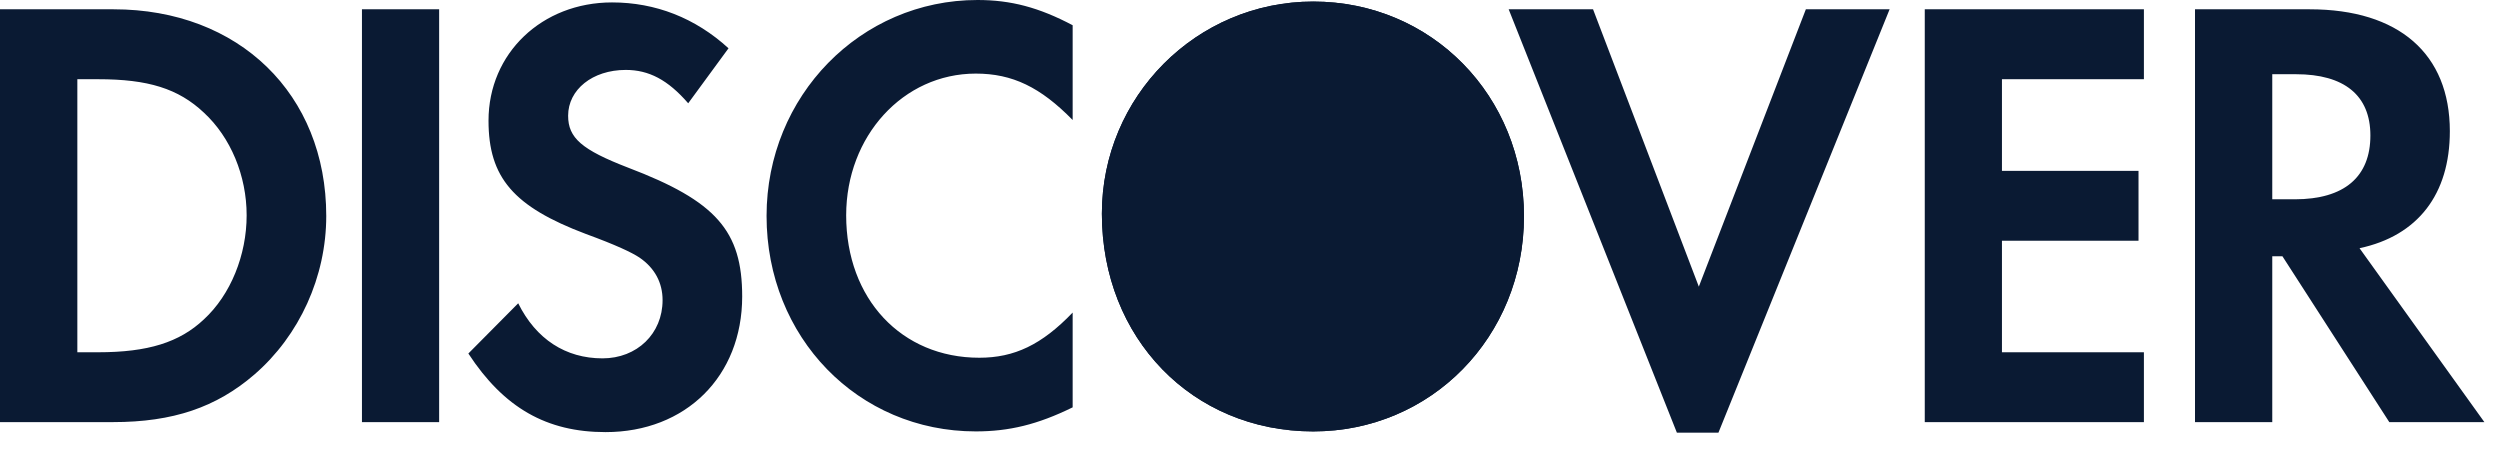 <?xml version="1.0" encoding="UTF-8"?>
<svg xmlns="http://www.w3.org/2000/svg" width="32" height="6" viewBox="0 0 32 6" fill="none">
  <path fill-rule="evenodd" clip-rule="evenodd" d="M16.809 0.02C15.316 0.02 14.104 1.235 14.104 2.735C14.104 4.33 15.263 5.522 16.809 5.522C18.317 5.522 19.507 4.314 19.507 2.767C19.507 1.228 18.325 0.02 16.809 0.02Z" fill="#0A1A33"></path>
  <path d="M16.809 0.02C15.316 0.02 14.104 1.235 14.104 2.735C14.104 4.33 15.263 5.522 16.809 5.522C18.317 5.522 19.507 4.314 19.507 2.767C19.507 1.228 18.325 0.02 16.809 0.02Z" fill="#0A1A33"></path>
  <path d="M1.454 0.119H0V5.403H1.447C2.214 5.403 2.769 5.214 3.256 4.794C3.834 4.294 4.176 3.542 4.176 2.764C4.176 1.204 3.058 0.119 1.454 0.119ZM2.61 4.088C2.298 4.382 1.895 4.509 1.256 4.509H0.99V1.014H1.256C1.895 1.014 2.282 1.133 2.61 1.442C2.953 1.759 3.157 2.249 3.157 2.756C3.157 3.264 2.953 3.772 2.61 4.088ZM4.633 5.403H5.621V0.119H4.633V5.403ZM8.04 2.146C7.447 1.917 7.272 1.766 7.272 1.481C7.272 1.148 7.583 0.895 8.01 0.895C8.306 0.895 8.549 1.022 8.809 1.322L9.325 0.618C8.899 0.229 8.39 0.031 7.834 0.031C6.938 0.031 6.253 0.681 6.253 1.544C6.253 2.273 6.572 2.645 7.5 2.995C7.888 3.137 8.085 3.231 8.184 3.296C8.382 3.431 8.481 3.62 8.481 3.842C8.481 4.271 8.154 4.587 7.712 4.587C7.241 4.587 6.861 4.342 6.633 3.882L5.995 4.525C6.45 5.221 6.998 5.531 7.751 5.531C8.778 5.531 9.5 4.817 9.5 3.795C9.5 2.955 9.166 2.574 8.04 2.146ZM9.812 2.764C9.812 4.318 10.983 5.522 12.49 5.522C12.915 5.522 13.28 5.435 13.73 5.214V4.001C13.334 4.413 12.984 4.579 12.535 4.579C11.539 4.579 10.831 3.826 10.831 2.756C10.831 1.742 11.561 0.942 12.49 0.942C12.96 0.942 13.318 1.116 13.73 1.536V0.323C13.296 0.094 12.938 0 12.512 0C11.014 0 9.812 1.228 9.812 2.764ZM21.745 3.669L20.391 0.119H19.311L21.464 5.538H21.996L24.187 0.119H23.115L21.745 3.669ZM24.637 5.403H27.442V4.509H25.625V3.081H27.373V2.187H25.625V1.014H27.442V0.119H24.637V5.403ZM31.358 1.679C31.358 0.689 30.705 0.119 29.564 0.119H28.096V5.403H29.085V3.28H29.215L30.583 5.403H31.8L30.202 3.177C30.948 3.018 31.358 2.487 31.358 1.679ZM29.373 2.551H29.085V0.95H29.389C30.006 0.95 30.341 1.22 30.341 1.734C30.341 2.265 30.006 2.551 29.373 2.551Z" fill="#0A1A33"></path>
</svg>
